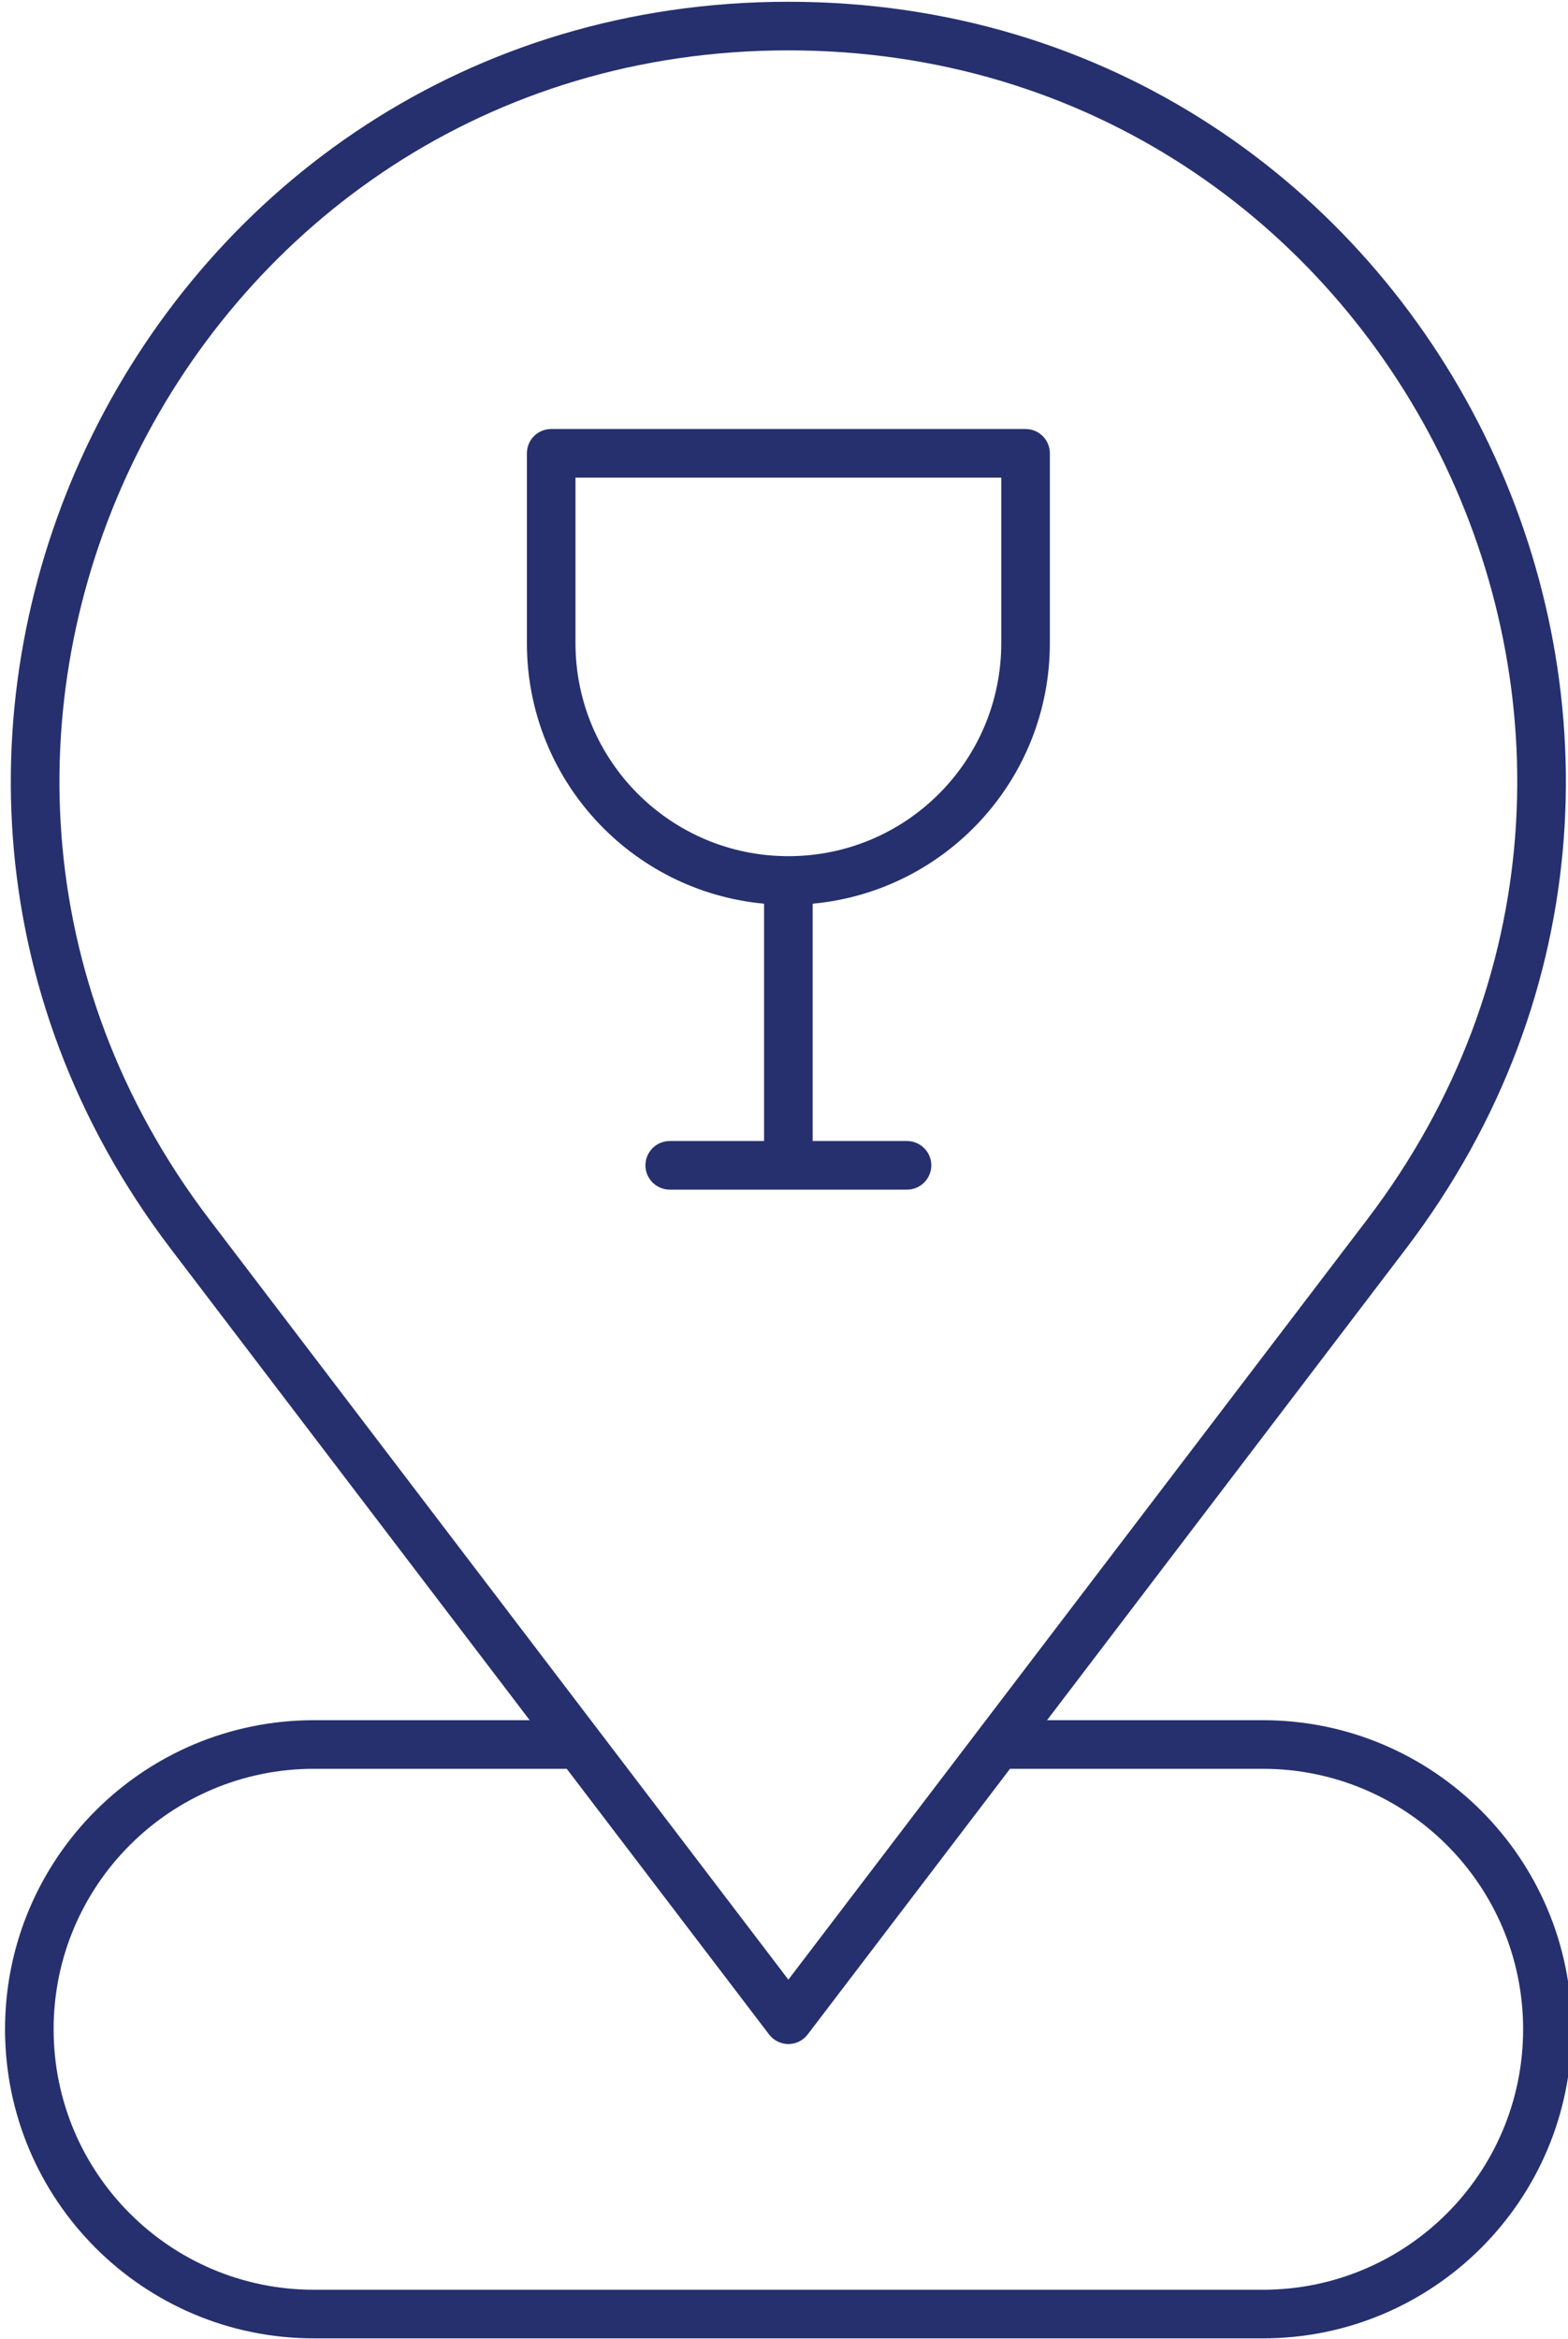 <?xml version="1.0" encoding="UTF-8" standalone="no"?>
<!DOCTYPE svg PUBLIC "-//W3C//DTD SVG 1.1//EN" "http://www.w3.org/Graphics/SVG/1.1/DTD/svg11.dtd">
<svg width="100%" height="100%" viewBox="0 0 538 802" version="1.1" xmlns="http://www.w3.org/2000/svg" xmlns:xlink="http://www.w3.org/1999/xlink" xml:space="preserve" xmlns:serif="http://www.serif.com/" style="fill-rule:evenodd;clip-rule:evenodd;stroke-linejoin:round;stroke-miterlimit:2;">
    <g transform="matrix(4.167,0,0,4.167,-21814.6,-7516.08)">
        <path d="M5321.3,1945.27L5339.06,1945.27C5353.11,1945.27 5364.5,1956.66 5364.5,1970.7C5364.5,1984.76 5353.11,1996.14 5339.06,1996.14L5260.94,1996.14C5246.89,1996.14 5235.5,1984.76 5235.5,1970.7C5235.5,1956.66 5246.89,1945.27 5260.94,1945.27L5278.7,1945.27L5249.16,1906.5C5217.12,1864.44 5247.11,1803.86 5300,1803.86C5352.89,1803.86 5382.88,1864.44 5350.83,1906.5L5321.3,1945.27ZM5281.75,1949.27L5260.94,1949.27C5249.1,1949.27 5239.5,1958.86 5239.5,1970.7C5239.5,1982.55 5249.1,1992.14 5260.94,1992.14L5339.06,1992.14C5350.9,1992.14 5360.5,1982.55 5360.5,1970.7C5360.5,1958.86 5350.9,1949.27 5339.06,1949.27L5318.25,1949.27L5301.59,1971.13C5301.21,1971.63 5300.62,1971.92 5300,1971.92C5299.38,1971.92 5298.79,1971.63 5298.41,1971.13L5281.75,1949.27ZM5300,1966.62L5347.65,1904.08C5377.7,1864.64 5349.57,1807.86 5300,1807.86C5250.43,1807.86 5222.3,1864.64 5252.34,1904.08L5300,1966.62ZM5298,1878.08C5287.04,1877.07 5278.47,1867.86 5278.47,1856.64L5278.47,1841.02C5278.47,1839.91 5279.36,1839.02 5280.47,1839.02L5319.53,1839.02C5320.64,1839.02 5321.53,1839.91 5321.53,1841.02L5321.53,1856.64C5321.53,1867.86 5312.96,1877.07 5302,1878.08L5302,1897.61L5309.77,1897.61C5310.87,1897.61 5311.77,1898.51 5311.77,1899.61C5311.77,1900.71 5310.87,1901.61 5309.77,1901.61L5290.23,1901.61C5289.13,1901.61 5288.23,1900.71 5288.23,1899.61C5288.23,1898.51 5289.13,1897.61 5290.23,1897.61L5298,1897.61L5298,1878.08ZM5300,1874.17C5309.69,1874.17 5317.53,1866.33 5317.53,1856.64C5317.53,1856.64 5317.53,1843.02 5317.53,1843.02L5282.47,1843.02L5282.47,1856.64C5282.47,1866.33 5290.32,1874.17 5300,1874.17Z" style="fill:rgb(38,48,110);"/>
    </g>
</svg>
